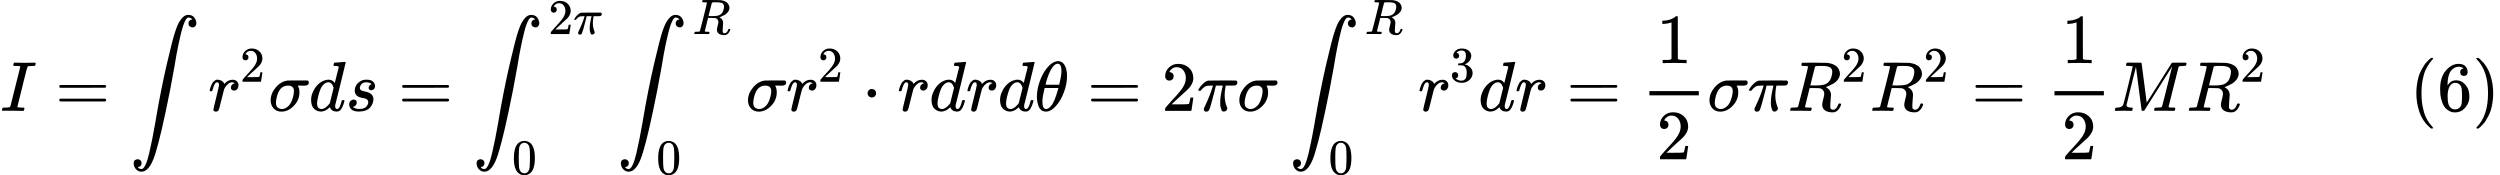 <svg xmlns="http://www.w3.org/2000/svg" width="80.14ex" height="5.617ex" role="img" focusable="false" viewBox="0 -1571 35421.7 2482.9" xmlns:xlink="http://www.w3.org/1999/xlink" style="vertical-align: -2.063ex;"><defs><path id="MJX-482-TEX-I-49" d="M43 1Q26 1 26 10Q26 12 29 24Q34 43 39 45Q42 46 54 46H60Q120 46 136 53Q137 53 138 54Q143 56 149 77T198 273Q210 318 216 344Q286 624 286 626Q284 630 284 631Q274 637 213 637H193Q184 643 189 662Q193 677 195 680T209 683H213Q285 681 359 681Q481 681 487 683H497Q504 676 504 672T501 655T494 639Q491 637 471 637Q440 637 407 634Q393 631 388 623Q381 609 337 432Q326 385 315 341Q245 65 245 59Q245 52 255 50T307 46H339Q345 38 345 37T342 19Q338 6 332 0H316Q279 2 179 2Q143 2 113 2T65 2T43 1Z"></path><path id="MJX-482-TEX-N-3D" d="M56 347Q56 360 70 367H707Q722 359 722 347Q722 336 708 328L390 327H72Q56 332 56 347ZM56 153Q56 168 72 173H708Q722 163 722 153Q722 140 707 133H70Q56 140 56 153Z"></path><path id="MJX-482-TEX-LO-222B" d="M114 -798Q132 -824 165 -824H167Q195 -824 223 -764T275 -600T320 -391T362 -164Q365 -143 367 -133Q439 292 523 655T645 1127Q651 1145 655 1157T672 1201T699 1257T733 1306T777 1346T828 1360Q884 1360 912 1325T944 1245Q944 1220 932 1205T909 1186T887 1183Q866 1183 849 1198T832 1239Q832 1287 885 1296L882 1300Q879 1303 874 1307T866 1313Q851 1323 833 1323Q819 1323 807 1311T775 1255T736 1139T689 936T633 628Q574 293 510 -5T410 -437T355 -629Q278 -862 165 -862Q125 -862 92 -831T55 -746Q55 -711 74 -698T112 -685Q133 -685 150 -700T167 -741Q167 -789 114 -798Z"></path><path id="MJX-482-TEX-I-72" d="M21 287Q22 290 23 295T28 317T38 348T53 381T73 411T99 433T132 442Q161 442 183 430T214 408T225 388Q227 382 228 382T236 389Q284 441 347 441H350Q398 441 422 400Q430 381 430 363Q430 333 417 315T391 292T366 288Q346 288 334 299T322 328Q322 376 378 392Q356 405 342 405Q286 405 239 331Q229 315 224 298T190 165Q156 25 151 16Q138 -11 108 -11Q95 -11 87 -5T76 7T74 17Q74 30 114 189T154 366Q154 405 128 405Q107 405 92 377T68 316T57 280Q55 278 41 278H27Q21 284 21 287Z"></path><path id="MJX-482-TEX-N-32" d="M109 429Q82 429 66 447T50 491Q50 562 103 614T235 666Q326 666 387 610T449 465Q449 422 429 383T381 315T301 241Q265 210 201 149L142 93L218 92Q375 92 385 97Q392 99 409 186V189H449V186Q448 183 436 95T421 3V0H50V19V31Q50 38 56 46T86 81Q115 113 136 137Q145 147 170 174T204 211T233 244T261 278T284 308T305 340T320 369T333 401T340 431T343 464Q343 527 309 573T212 619Q179 619 154 602T119 569T109 550Q109 549 114 549Q132 549 151 535T170 489Q170 464 154 447T109 429Z"></path><path id="MJX-482-TEX-I-3C3" d="M184 -11Q116 -11 74 34T31 147Q31 247 104 333T274 430Q275 431 414 431H552Q553 430 555 429T559 427T562 425T565 422T567 420T569 416T570 412T571 407T572 401Q572 357 507 357Q500 357 490 357T476 358H416L421 348Q439 310 439 263Q439 153 359 71T184 -11ZM361 278Q361 358 276 358Q152 358 115 184Q114 180 114 178Q106 141 106 117Q106 67 131 47T188 26Q242 26 287 73Q316 103 334 153T356 233T361 278Z"></path><path id="MJX-482-TEX-I-64" d="M366 683Q367 683 438 688T511 694Q523 694 523 686Q523 679 450 384T375 83T374 68Q374 26 402 26Q411 27 422 35Q443 55 463 131Q469 151 473 152Q475 153 483 153H487H491Q506 153 506 145Q506 140 503 129Q490 79 473 48T445 8T417 -8Q409 -10 393 -10Q359 -10 336 5T306 36L300 51Q299 52 296 50Q294 48 292 46Q233 -10 172 -10Q117 -10 75 30T33 157Q33 205 53 255T101 341Q148 398 195 420T280 442Q336 442 364 400Q369 394 369 396Q370 400 396 505T424 616Q424 629 417 632T378 637H357Q351 643 351 645T353 664Q358 683 366 683ZM352 326Q329 405 277 405Q242 405 210 374T160 293Q131 214 119 129Q119 126 119 118T118 106Q118 61 136 44T179 26Q233 26 290 98L298 109L352 326Z"></path><path id="MJX-482-TEX-I-73" d="M131 289Q131 321 147 354T203 415T300 442Q362 442 390 415T419 355Q419 323 402 308T364 292Q351 292 340 300T328 326Q328 342 337 354T354 372T367 378Q368 378 368 379Q368 382 361 388T336 399T297 405Q249 405 227 379T204 326Q204 301 223 291T278 274T330 259Q396 230 396 163Q396 135 385 107T352 51T289 7T195 -10Q118 -10 86 19T53 87Q53 126 74 143T118 160Q133 160 146 151T160 120Q160 94 142 76T111 58Q109 57 108 57T107 55Q108 52 115 47T146 34T201 27Q237 27 263 38T301 66T318 97T323 122Q323 150 302 164T254 181T195 196T148 231Q131 256 131 289Z"></path><path id="MJX-482-TEX-I-3C0" d="M132 -11Q98 -11 98 22V33L111 61Q186 219 220 334L228 358H196Q158 358 142 355T103 336Q92 329 81 318T62 297T53 285Q51 284 38 284Q19 284 19 294Q19 300 38 329T93 391T164 429Q171 431 389 431Q549 431 553 430Q573 423 573 402Q573 371 541 360Q535 358 472 358H408L405 341Q393 269 393 222Q393 170 402 129T421 65T431 37Q431 20 417 5T381 -10Q370 -10 363 -7T347 17T331 77Q330 86 330 121Q330 170 339 226T357 318T367 358H269L268 354Q268 351 249 275T206 114T175 17Q164 -11 132 -11Z"></path><path id="MJX-482-TEX-N-30" d="M96 585Q152 666 249 666Q297 666 345 640T423 548Q460 465 460 320Q460 165 417 83Q397 41 362 16T301 -15T250 -22Q224 -22 198 -16T137 16T82 83Q39 165 39 320Q39 494 96 585ZM321 597Q291 629 250 629Q208 629 178 597Q153 571 145 525T137 333Q137 175 145 125T181 46Q209 16 250 16Q290 16 318 46Q347 76 354 130T362 333Q362 478 354 524T321 597Z"></path><path id="MJX-482-TEX-I-52" d="M230 637Q203 637 198 638T193 649Q193 676 204 682Q206 683 378 683Q550 682 564 680Q620 672 658 652T712 606T733 563T739 529Q739 484 710 445T643 385T576 351T538 338L545 333Q612 295 612 223Q612 212 607 162T602 80V71Q602 53 603 43T614 25T640 16Q668 16 686 38T712 85Q717 99 720 102T735 105Q755 105 755 93Q755 75 731 36Q693 -21 641 -21H632Q571 -21 531 4T487 82Q487 109 502 166T517 239Q517 290 474 313Q459 320 449 321T378 323H309L277 193Q244 61 244 59Q244 55 245 54T252 50T269 48T302 46H333Q339 38 339 37T336 19Q332 6 326 0H311Q275 2 180 2Q146 2 117 2T71 2T50 1Q33 1 33 10Q33 12 36 24Q41 43 46 45Q50 46 61 46H67Q94 46 127 49Q141 52 146 61Q149 65 218 339T287 628Q287 635 230 637ZM630 554Q630 586 609 608T523 636Q521 636 500 636T462 637H440Q393 637 386 627Q385 624 352 494T319 361Q319 360 388 360Q466 361 492 367Q556 377 592 426Q608 449 619 486T630 554Z"></path><path id="MJX-482-TEX-N-22C5" d="M78 250Q78 274 95 292T138 310Q162 310 180 294T199 251Q199 226 182 208T139 190T96 207T78 250Z"></path><path id="MJX-482-TEX-I-3B8" d="M35 200Q35 302 74 415T180 610T319 704Q320 704 327 704T339 705Q393 701 423 656Q462 596 462 495Q462 380 417 261T302 66T168 -10H161Q125 -10 99 10T60 63T41 130T35 200ZM383 566Q383 668 330 668Q294 668 260 623T204 521T170 421T157 371Q206 370 254 370L351 371Q352 372 359 404T375 484T383 566ZM113 132Q113 26 166 26Q181 26 198 36T239 74T287 161T335 307L340 324H145Q145 321 136 286T120 208T113 132Z"></path><path id="MJX-482-TEX-N-33" d="M127 463Q100 463 85 480T69 524Q69 579 117 622T233 665Q268 665 277 664Q351 652 390 611T430 522Q430 470 396 421T302 350L299 348Q299 347 308 345T337 336T375 315Q457 262 457 175Q457 96 395 37T238 -22Q158 -22 100 21T42 130Q42 158 60 175T105 193Q133 193 151 175T169 130Q169 119 166 110T159 94T148 82T136 74T126 70T118 67L114 66Q165 21 238 21Q293 21 321 74Q338 107 338 175V195Q338 290 274 322Q259 328 213 329L171 330L168 332Q166 335 166 348Q166 366 174 366Q202 366 232 371Q266 376 294 413T322 525V533Q322 590 287 612Q265 626 240 626Q208 626 181 615T143 592T132 580H135Q138 579 143 578T153 573T165 566T175 555T183 540T186 520Q186 498 172 481T127 463Z"></path><path id="MJX-482-TEX-N-31" d="M213 578L200 573Q186 568 160 563T102 556H83V602H102Q149 604 189 617T245 641T273 663Q275 666 285 666Q294 666 302 660V361L303 61Q310 54 315 52T339 48T401 46H427V0H416Q395 3 257 3Q121 3 100 0H88V46H114Q136 46 152 46T177 47T193 50T201 52T207 57T213 61V578Z"></path><path id="MJX-482-TEX-I-4D" d="M289 629Q289 635 232 637Q208 637 201 638T194 648Q194 649 196 659Q197 662 198 666T199 671T201 676T203 679T207 681T212 683T220 683T232 684Q238 684 262 684T307 683Q386 683 398 683T414 678Q415 674 451 396L487 117L510 154Q534 190 574 254T662 394Q837 673 839 675Q840 676 842 678T846 681L852 683H948Q965 683 988 683T1017 684Q1051 684 1051 673Q1051 668 1048 656T1045 643Q1041 637 1008 637Q968 636 957 634T939 623Q936 618 867 340T797 59Q797 55 798 54T805 50T822 48T855 46H886Q892 37 892 35Q892 19 885 5Q880 0 869 0Q864 0 828 1T736 2Q675 2 644 2T609 1Q592 1 592 11Q592 13 594 25Q598 41 602 43T625 46Q652 46 685 49Q699 52 704 61Q706 65 742 207T813 490T848 631L654 322Q458 10 453 5Q451 4 449 3Q444 0 433 0Q418 0 415 7Q413 11 374 317L335 624L267 354Q200 88 200 79Q206 46 272 46H282Q288 41 289 37T286 19Q282 3 278 1Q274 0 267 0Q265 0 255 0T221 1T157 2Q127 2 95 1T58 0Q43 0 39 2T35 11Q35 13 38 25T43 40Q45 46 65 46Q135 46 154 86Q158 92 223 354T289 629Z"></path><path id="MJX-482-TEX-N-28" d="M94 250Q94 319 104 381T127 488T164 576T202 643T244 695T277 729T302 750H315H319Q333 750 333 741Q333 738 316 720T275 667T226 581T184 443T167 250T184 58T225 -81T274 -167T316 -220T333 -241Q333 -250 318 -250H315H302L274 -226Q180 -141 137 -14T94 250Z"></path><path id="MJX-482-TEX-N-36" d="M42 313Q42 476 123 571T303 666Q372 666 402 630T432 550Q432 525 418 510T379 495Q356 495 341 509T326 548Q326 592 373 601Q351 623 311 626Q240 626 194 566Q147 500 147 364L148 360Q153 366 156 373Q197 433 263 433H267Q313 433 348 414Q372 400 396 374T435 317Q456 268 456 210V192Q456 169 451 149Q440 90 387 34T253 -22Q225 -22 199 -14T143 16T92 75T56 172T42 313ZM257 397Q227 397 205 380T171 335T154 278T148 216Q148 133 160 97T198 39Q222 21 251 21Q302 21 329 59Q342 77 347 104T352 209Q352 289 347 316T329 361Q302 397 257 397Z"></path><path id="MJX-482-TEX-N-29" d="M60 749L64 750Q69 750 74 750H86L114 726Q208 641 251 514T294 250Q294 182 284 119T261 12T224 -76T186 -143T145 -194T113 -227T90 -246Q87 -249 86 -250H74Q66 -250 63 -250T58 -247T55 -238Q56 -237 66 -225Q221 -64 221 250T66 725Q56 737 55 738Q55 746 60 749Z"></path></defs><g stroke="currentColor" fill="currentColor" stroke-width="0" transform="matrix(1 0 0 -1 0 0)"><g data-mml-node="math"><g data-mml-node="mi"><use xlink:href="#MJX-482-TEX-I-49"></use></g><g data-mml-node="mo" transform="translate(781.8, 0)"><use xlink:href="#MJX-482-TEX-N-3D"></use></g><g data-mml-node="mo" transform="translate(1837.6, 0)"><use xlink:href="#MJX-482-TEX-LO-222B"></use></g><g data-mml-node="msup" transform="translate(2948.2, 0)"><g data-mml-node="mi"><use xlink:href="#MJX-482-TEX-I-72"></use></g><g data-mml-node="mn" transform="translate(451, 413) scale(0.707)"><use xlink:href="#MJX-482-TEX-N-32"></use></g></g><g data-mml-node="mi" transform="translate(3802.8, 0)"><use xlink:href="#MJX-482-TEX-I-3C3"></use></g><g data-mml-node="mi" transform="translate(4373.8, 0)"><use xlink:href="#MJX-482-TEX-I-64"></use></g><g data-mml-node="mi" transform="translate(4893.8, 0)"><use xlink:href="#MJX-482-TEX-I-73"></use></g><g data-mml-node="mo" transform="translate(5640.6, 0)"><use xlink:href="#MJX-482-TEX-N-3D"></use></g><g data-mml-node="msubsup" transform="translate(6696.3, 0)"><g data-mml-node="mo"><use xlink:href="#MJX-482-TEX-LO-222B"></use></g><g data-mml-node="TeXAtom" transform="translate(1071.6, 1088.1) scale(0.707)"><g data-mml-node="mn"><use xlink:href="#MJX-482-TEX-N-32"></use></g><g data-mml-node="mi" transform="translate(500, 0)"><use xlink:href="#MJX-482-TEX-I-3C0"></use></g></g><g data-mml-node="TeXAtom" transform="translate(556, -896.4) scale(0.707)"><g data-mml-node="mn"><use xlink:href="#MJX-482-TEX-N-30"></use></g></g></g><g data-mml-node="msubsup" transform="translate(8741.2, 0)"><g data-mml-node="mo"><use xlink:href="#MJX-482-TEX-LO-222B"></use></g><g data-mml-node="TeXAtom" transform="translate(1071.6, 1088.1) scale(0.707)"><g data-mml-node="mi"><use xlink:href="#MJX-482-TEX-I-52"></use></g></g><g data-mml-node="TeXAtom" transform="translate(556, -896.4) scale(0.707)"><g data-mml-node="mn"><use xlink:href="#MJX-482-TEX-N-30"></use></g></g></g><g data-mml-node="mi" transform="translate(10566.2, 0)"><use xlink:href="#MJX-482-TEX-I-3C3"></use></g><g data-mml-node="msup" transform="translate(11137.2, 0)"><g data-mml-node="mi"><use xlink:href="#MJX-482-TEX-I-72"></use></g><g data-mml-node="mn" transform="translate(451, 413) scale(0.707)"><use xlink:href="#MJX-482-TEX-N-32"></use></g></g><g data-mml-node="mo" transform="translate(12213.9, 0)"><use xlink:href="#MJX-482-TEX-N-22C5"></use></g><g data-mml-node="mi" transform="translate(12714.2, 0)"><use xlink:href="#MJX-482-TEX-I-72"></use></g><g data-mml-node="mi" transform="translate(13165.2, 0)"><use xlink:href="#MJX-482-TEX-I-64"></use></g><g data-mml-node="mi" transform="translate(13685.2, 0)"><use xlink:href="#MJX-482-TEX-I-72"></use></g><g data-mml-node="mi" transform="translate(14136.2, 0)"><use xlink:href="#MJX-482-TEX-I-64"></use></g><g data-mml-node="mi" transform="translate(14656.2, 0)"><use xlink:href="#MJX-482-TEX-I-3B8"></use></g><g data-mml-node="mo" transform="translate(15402.9, 0)"><use xlink:href="#MJX-482-TEX-N-3D"></use></g><g data-mml-node="mn" transform="translate(16458.7, 0)"><use xlink:href="#MJX-482-TEX-N-32"></use></g><g data-mml-node="mi" transform="translate(16958.7, 0)"><use xlink:href="#MJX-482-TEX-I-3C0"></use></g><g data-mml-node="mi" transform="translate(17528.7, 0)"><use xlink:href="#MJX-482-TEX-I-3C3"></use></g><g data-mml-node="msubsup" transform="translate(18266.4, 0)"><g data-mml-node="mo"><use xlink:href="#MJX-482-TEX-LO-222B"></use></g><g data-mml-node="TeXAtom" transform="translate(1071.6, 1088.1) scale(0.707)"><g data-mml-node="mi"><use xlink:href="#MJX-482-TEX-I-52"></use></g></g><g data-mml-node="TeXAtom" transform="translate(556, -896.4) scale(0.707)"><g data-mml-node="mn"><use xlink:href="#MJX-482-TEX-N-30"></use></g></g></g><g data-mml-node="msup" transform="translate(20091.3, 0)"><g data-mml-node="mi"><use xlink:href="#MJX-482-TEX-I-72"></use></g><g data-mml-node="mn" transform="translate(451, 413) scale(0.707)"><use xlink:href="#MJX-482-TEX-N-33"></use></g></g><g data-mml-node="mi" transform="translate(20945.9, 0)"><use xlink:href="#MJX-482-TEX-I-64"></use></g><g data-mml-node="mi" transform="translate(21465.9, 0)"><use xlink:href="#MJX-482-TEX-I-72"></use></g><g data-mml-node="mo" transform="translate(22194.7, 0)"><use xlink:href="#MJX-482-TEX-N-3D"></use></g><g data-mml-node="mfrac" transform="translate(23250.5, 0)"><g data-mml-node="mn" transform="translate(220, 676)"><use xlink:href="#MJX-482-TEX-N-31"></use></g><g data-mml-node="mn" transform="translate(220, -686)"><use xlink:href="#MJX-482-TEX-N-32"></use></g><rect width="700" height="60" x="120" y="220"></rect></g><g data-mml-node="mi" transform="translate(24190.5, 0)"><use xlink:href="#MJX-482-TEX-I-3C3"></use></g><g data-mml-node="mi" transform="translate(24761.5, 0)"><use xlink:href="#MJX-482-TEX-I-3C0"></use></g><g data-mml-node="msup" transform="translate(25331.5, 0)"><g data-mml-node="mi"><use xlink:href="#MJX-482-TEX-I-52"></use></g><g data-mml-node="mn" transform="translate(759, 413) scale(0.707)"><use xlink:href="#MJX-482-TEX-N-32"></use></g></g><g data-mml-node="msup" transform="translate(26494, 0)"><g data-mml-node="mi"><use xlink:href="#MJX-482-TEX-I-52"></use></g><g data-mml-node="mn" transform="translate(759, 413) scale(0.707)"><use xlink:href="#MJX-482-TEX-N-32"></use></g></g><g data-mml-node="mo" transform="translate(27934.3, 0)"><use xlink:href="#MJX-482-TEX-N-3D"></use></g><g data-mml-node="mfrac" transform="translate(28990.1, 0)"><g data-mml-node="mn" transform="translate(220, 676)"><use xlink:href="#MJX-482-TEX-N-31"></use></g><g data-mml-node="mn" transform="translate(220, -686)"><use xlink:href="#MJX-482-TEX-N-32"></use></g><rect width="700" height="60" x="120" y="220"></rect></g><g data-mml-node="mi" transform="translate(29930.1, 0)"><use xlink:href="#MJX-482-TEX-I-4D"></use></g><g data-mml-node="msup" transform="translate(30981.1, 0)"><g data-mml-node="mi"><use xlink:href="#MJX-482-TEX-I-52"></use></g><g data-mml-node="mn" transform="translate(759, 413) scale(0.707)"><use xlink:href="#MJX-482-TEX-N-32"></use></g></g><g data-mml-node="mstyle" transform="translate(32143.7, 0)"><g data-mml-node="mspace"></g></g><g data-mml-node="mo" transform="translate(34143.7, 0)"><use xlink:href="#MJX-482-TEX-N-28"></use></g><g data-mml-node="mn" transform="translate(34532.7, 0)"><use xlink:href="#MJX-482-TEX-N-36"></use></g><g data-mml-node="mo" transform="translate(35032.7, 0)"><use xlink:href="#MJX-482-TEX-N-29"></use></g></g></g></svg>
